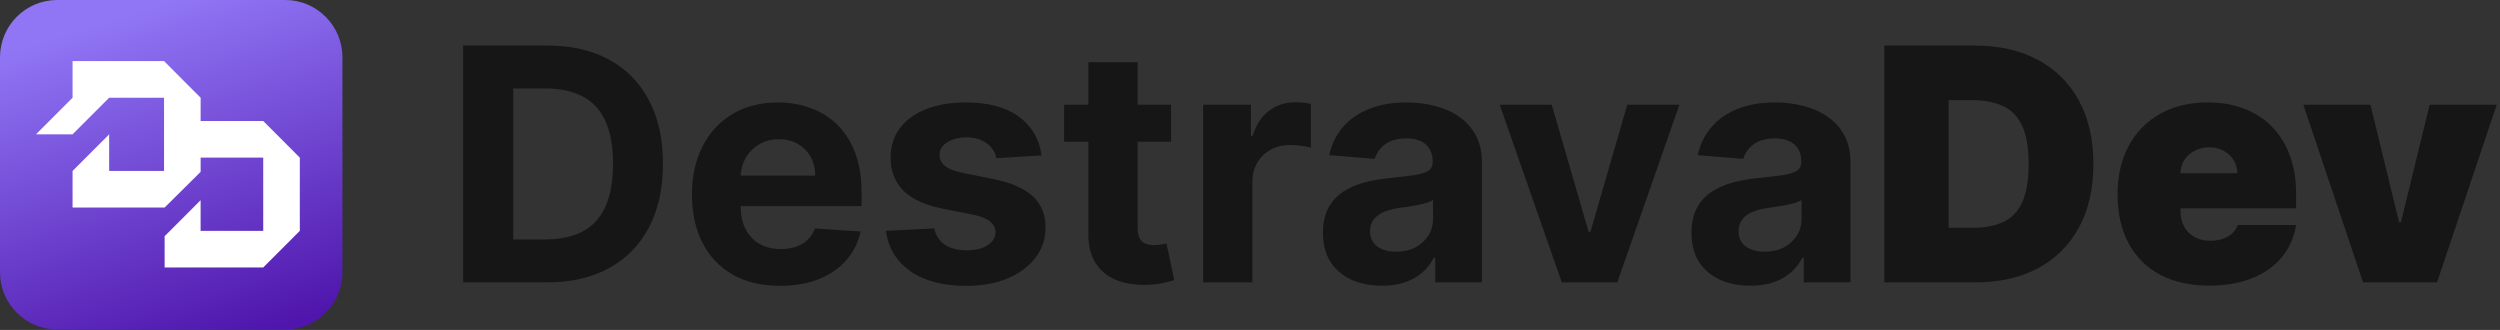 <svg width="1576" height="208" viewBox="0 0 1576 208" fill="none" xmlns="http://www.w3.org/2000/svg">
<rect x="0" y="0" width="1576" height="208" fill="#333333" stroke="none"/>
<g clip-path="url(#clip0_2004_17)">
<path d="M179.765 0H36.097C16.161 0 0 16.172 0 36.122V171.58C0 191.53 16.161 207.702 36.097 207.702H179.765C199.701 207.702 215.862 191.53 215.862 171.58V36.122C215.862 16.172 199.701 0 179.765 0Z" fill="url(#paint0_linear_2004_17)"/>
<path d="M103.409 38.514H45.746V61.596L22.68 84.677H45.746L68.811 61.596H103.409V107.757H68.811V84.677L45.746 107.757V130.838H103.78L126.474 108.322V84.677V61.596L103.409 38.514Z" fill="white"/>
<path d="M165.938 76.287H108.275V99.368L104.703 122.449H108.275L124.955 99.368H165.938V145.53H126.46V126.203L103.78 148.899V168.611H165.938L189.003 145.53V122.449V99.368L165.938 76.287Z" fill="white"/>
</g>
<path d="M344.896 178H291.975V28.714H345.333C360.349 28.714 373.276 31.702 384.113 37.68C394.95 43.608 403.284 52.137 409.115 63.265C414.995 74.394 417.935 87.709 417.935 103.211C417.935 118.762 414.995 132.126 409.115 143.303C403.284 154.48 394.901 163.057 383.967 169.034C373.081 175.011 360.058 178 344.896 178ZM323.538 150.956H343.584C352.914 150.956 360.762 149.304 367.128 146C373.543 142.647 378.354 137.471 381.561 130.473C384.817 123.427 386.445 114.34 386.445 103.211C386.445 92.18 384.817 83.165 381.561 76.168C378.354 69.17 373.567 64.019 367.201 60.714C360.835 57.41 352.987 55.757 343.657 55.757H323.538V150.956ZM491.758 180.187C480.241 180.187 470.328 177.854 462.018 173.189C453.757 168.475 447.391 161.818 442.92 153.216C438.449 144.566 436.213 134.337 436.213 122.528C436.213 111.011 438.449 100.903 442.92 92.204C447.391 83.505 453.684 76.726 461.799 71.867C469.963 67.007 479.537 64.577 490.519 64.577C497.906 64.577 504.782 65.768 511.148 68.149C517.563 70.482 523.151 74.005 527.914 78.719C532.725 83.433 536.467 89.361 539.139 96.505C541.812 103.6 543.149 111.91 543.149 121.434V129.963H448.605V110.719H513.918C513.918 106.248 512.946 102.288 511.002 98.837C509.059 95.387 506.362 92.69 502.911 90.746C499.51 88.754 495.549 87.758 491.03 87.758C486.316 87.758 482.137 88.851 478.492 91.038C474.896 93.176 472.077 96.067 470.036 99.712C467.995 103.308 466.95 107.317 466.902 111.74V130.036C466.902 135.576 467.922 140.363 469.963 144.396C472.053 148.429 474.993 151.54 478.783 153.726C482.574 155.913 487.069 157.007 492.269 157.007C495.719 157.007 498.878 156.521 501.745 155.549C504.612 154.577 507.066 153.119 509.107 151.175C511.148 149.231 512.703 146.85 513.772 144.032L542.493 145.927C541.035 152.827 538.046 158.853 533.527 164.004C529.056 169.107 523.273 173.092 516.178 175.959C509.131 178.778 500.992 180.187 491.758 180.187ZM656.571 97.963L628.143 99.712C627.657 97.282 626.612 95.096 625.008 93.152C623.405 91.159 621.291 89.58 618.666 88.414C616.091 87.199 613.005 86.591 609.409 86.591C604.598 86.591 600.54 87.612 597.236 89.653C593.931 91.645 592.279 94.318 592.279 97.671C592.279 100.344 593.348 102.604 595.486 104.45C597.624 106.297 601.293 107.779 606.493 108.897L626.758 112.979C637.643 115.214 645.759 118.81 651.104 123.767C656.45 128.724 659.122 135.236 659.122 143.303C659.122 150.641 656.96 157.08 652.635 162.619C648.358 168.159 642.478 172.484 634.995 175.595C627.559 178.656 618.982 180.187 609.263 180.187C594.441 180.187 582.633 177.101 573.837 170.929C565.09 164.709 559.963 156.253 558.456 145.562L588.999 143.959C589.922 148.478 592.157 151.928 595.705 154.31C599.252 156.642 603.796 157.808 609.336 157.808C614.779 157.808 619.152 156.764 622.457 154.674C625.81 152.536 627.511 149.79 627.559 146.437C627.511 143.618 626.32 141.31 623.988 139.512C621.655 137.665 618.059 136.256 613.199 135.284L593.81 131.421C582.876 129.234 574.736 125.444 569.39 120.05C564.093 114.655 561.445 107.779 561.445 99.421C561.445 92.228 563.389 86.032 567.276 80.833C571.213 75.633 576.728 71.624 583.823 68.805C590.967 65.987 599.325 64.577 608.899 64.577C623.04 64.577 634.168 67.566 642.284 73.543C650.448 79.521 655.21 87.66 656.571 97.963ZM738.23 66.035V89.361H670.804V66.035H738.23ZM686.111 39.21H717.164V143.594C717.164 146.461 717.601 148.697 718.476 150.3C719.351 151.855 720.566 152.949 722.121 153.581C723.724 154.212 725.571 154.528 727.661 154.528C729.119 154.528 730.576 154.407 732.034 154.164C733.492 153.872 734.61 153.654 735.387 153.508L740.271 176.615C738.716 177.101 736.529 177.66 733.711 178.292C730.892 178.972 727.466 179.385 723.433 179.531C715.949 179.822 709.389 178.826 703.752 176.542C698.163 174.258 693.814 170.711 690.704 165.9C687.593 161.089 686.063 155.014 686.111 147.676V39.21ZM758.458 178V66.035H788.563V85.571H789.73C791.771 78.622 795.197 73.373 800.008 69.826C804.819 66.23 810.359 64.432 816.628 64.432C818.183 64.432 819.859 64.529 821.657 64.723C823.455 64.918 825.035 65.185 826.395 65.525V93.079C824.937 92.641 822.921 92.253 820.345 91.912C817.77 91.572 815.413 91.402 813.274 91.402C808.706 91.402 804.624 92.398 801.028 94.391C797.481 96.335 794.662 99.056 792.573 102.555C790.532 106.054 789.511 110.087 789.511 114.655V178H758.458ZM871.17 180.114C864.027 180.114 857.661 178.875 852.072 176.396C846.484 173.869 842.061 170.152 838.805 165.244C835.598 160.287 833.994 154.115 833.994 146.729C833.994 140.508 835.136 135.284 837.42 131.056C839.704 126.829 842.815 123.427 846.751 120.851C850.687 118.276 855.158 116.332 860.163 115.02C865.217 113.708 870.514 112.784 876.054 112.25C882.566 111.57 887.814 110.938 891.799 110.355C895.784 109.723 898.675 108.8 900.473 107.585C902.272 106.37 903.171 104.572 903.171 102.191V101.753C903.171 97.137 901.713 93.565 898.797 91.038C895.93 88.511 891.848 87.247 886.551 87.247C880.962 87.247 876.516 88.487 873.211 90.965C869.907 93.395 867.72 96.456 866.651 100.15L837.931 97.817C839.389 91.013 842.256 85.133 846.532 80.177C850.809 75.171 856.324 71.332 863.079 68.659C869.882 65.938 877.755 64.577 886.697 64.577C892.917 64.577 898.87 65.306 904.556 66.764C910.29 68.222 915.368 70.482 919.79 73.543C924.261 76.605 927.784 80.541 930.36 85.352C932.935 90.115 934.223 95.825 934.223 102.482V178H904.774V162.474H903.899C902.101 165.973 899.696 169.058 896.683 171.731C893.67 174.355 890.05 176.421 885.822 177.927C881.594 179.385 876.71 180.114 871.17 180.114ZM880.063 158.683C884.631 158.683 888.665 157.784 892.164 155.986C895.662 154.139 898.408 151.661 900.401 148.551C902.393 145.441 903.389 141.918 903.389 137.981V126.1C902.417 126.731 901.081 127.315 899.38 127.849C897.728 128.335 895.857 128.797 893.767 129.234C891.678 129.623 889.588 129.987 887.498 130.328C885.409 130.619 883.514 130.886 881.813 131.129C878.168 131.664 874.985 132.514 872.264 133.681C869.542 134.847 867.428 136.426 865.922 138.419C864.415 140.363 863.662 142.792 863.662 145.708C863.662 149.936 865.193 153.168 868.254 155.403C871.365 157.59 875.301 158.683 880.063 158.683ZM1058.69 66.035L1019.55 178H984.556L945.412 66.035H978.215L1001.47 146.145H1002.63L1025.81 66.035H1058.69ZM1103.5 180.114C1096.36 180.114 1089.99 178.875 1084.4 176.396C1078.81 173.869 1074.39 170.152 1071.14 165.244C1067.93 160.287 1066.32 154.115 1066.32 146.729C1066.32 140.508 1067.47 135.284 1069.75 131.056C1072.03 126.829 1075.14 123.427 1079.08 120.851C1083.02 118.276 1087.49 116.332 1092.49 115.02C1097.55 113.708 1102.84 112.784 1108.38 112.25C1114.9 111.57 1120.14 110.938 1124.13 110.355C1128.11 109.723 1131.01 108.8 1132.8 107.585C1134.6 106.37 1135.5 104.572 1135.5 102.191V101.753C1135.5 97.137 1134.04 93.565 1131.13 91.038C1128.26 88.511 1124.18 87.247 1118.88 87.247C1113.29 87.247 1108.85 88.487 1105.54 90.965C1102.24 93.395 1100.05 96.456 1098.98 100.15L1070.26 97.817C1071.72 91.013 1074.59 85.133 1078.86 80.177C1083.14 75.171 1088.65 71.332 1095.41 68.659C1102.21 65.938 1110.09 64.577 1119.03 64.577C1125.25 64.577 1131.2 65.306 1136.89 66.764C1142.62 68.222 1147.7 70.482 1152.12 73.543C1156.59 76.605 1160.11 80.541 1162.69 85.352C1165.27 90.115 1166.55 95.825 1166.55 102.482V178H1137.1V162.474H1136.23C1134.43 165.973 1132.03 169.058 1129.01 171.731C1126 174.355 1122.38 176.421 1118.15 177.927C1113.92 179.385 1109.04 180.114 1103.5 180.114ZM1112.39 158.683C1116.96 158.683 1121 157.784 1124.49 155.986C1127.99 154.139 1130.74 151.661 1132.73 148.551C1134.72 145.441 1135.72 141.918 1135.72 137.981V126.1C1134.75 126.731 1133.41 127.315 1131.71 127.849C1130.06 128.335 1128.19 128.797 1126.1 129.234C1124.01 129.623 1121.92 129.987 1119.83 130.328C1117.74 130.619 1115.84 130.886 1114.14 131.129C1110.5 131.664 1107.32 132.514 1104.59 133.681C1101.87 134.847 1099.76 136.426 1098.25 138.419C1096.75 140.363 1095.99 142.792 1095.99 145.708C1095.99 149.936 1097.52 153.168 1100.58 155.403C1103.7 157.59 1107.63 158.683 1112.39 158.683ZM1245.32 178H1187.88V28.714H1244.73C1260.09 28.714 1273.36 31.702 1284.53 37.68C1295.76 43.608 1304.41 52.161 1310.48 63.338C1316.61 74.467 1319.67 87.806 1319.67 103.357C1319.67 118.908 1316.63 132.271 1310.56 143.448C1304.48 154.577 1295.88 163.13 1284.75 169.107C1273.62 175.036 1260.48 178 1245.32 178ZM1228.4 143.594H1243.86C1251.24 143.594 1257.54 142.404 1262.74 140.022C1267.99 137.641 1271.97 133.535 1274.69 127.703C1277.46 121.872 1278.85 113.756 1278.85 103.357C1278.85 92.957 1277.44 84.842 1274.62 79.01C1271.85 73.179 1267.77 69.073 1262.37 66.691C1257.03 64.31 1250.47 63.12 1242.69 63.12H1228.4V143.594ZM1392.65 180.041C1380.7 180.041 1370.39 177.757 1361.74 173.189C1353.14 168.572 1346.51 161.963 1341.84 153.362C1337.23 144.712 1334.92 134.361 1334.92 122.309C1334.92 110.743 1337.25 100.635 1341.92 91.985C1346.58 83.335 1353.17 76.605 1361.67 71.794C1370.18 66.983 1380.21 64.577 1391.78 64.577C1400.23 64.577 1407.89 65.889 1414.74 68.514C1421.59 71.138 1427.45 74.953 1432.31 79.958C1437.17 84.915 1440.91 90.941 1443.53 98.036C1446.16 105.131 1447.47 113.125 1447.47 122.018V131.348H1347.46V109.188H1410.44C1410.39 105.981 1409.56 103.162 1407.96 100.733C1406.4 98.254 1404.29 96.335 1401.62 94.974C1398.99 93.565 1396 92.86 1392.65 92.86C1389.4 92.86 1386.41 93.565 1383.69 94.974C1380.96 96.335 1378.78 98.23 1377.13 100.66C1375.52 103.09 1374.67 105.932 1374.57 109.188V133.097C1374.57 136.694 1375.33 139.901 1376.83 142.719C1378.34 145.538 1380.5 147.749 1383.32 149.353C1386.14 150.956 1389.54 151.758 1393.53 151.758C1396.3 151.758 1398.82 151.37 1401.11 150.592C1403.44 149.814 1405.43 148.697 1407.08 147.239C1408.74 145.732 1409.95 143.934 1410.73 141.845H1447.47C1446.2 149.62 1443.22 156.375 1438.5 162.109C1433.79 167.795 1427.54 172.217 1419.77 175.376C1412.04 178.486 1403 180.041 1392.65 180.041ZM1573.92 66.035L1536.31 178H1489.66L1452.04 66.035H1494.32L1512.4 140.095H1513.56L1531.64 66.035H1573.92Z" fill="#161616"/>
<defs>
<linearGradient id="paint0_linear_2004_17" x1="107.931" y1="-1.93612e-06" x2="172.933" y2="207.677" gradientUnits="userSpaceOnUse">
<stop stop-color="#9076F5"/>
<stop offset="1" stop-color="#4F15AC"/>
</linearGradient>
<clipPath id="clip0_2004_17">
<rect width="216" height="208" fill="white"/>
</clipPath>
</defs>
</svg>
